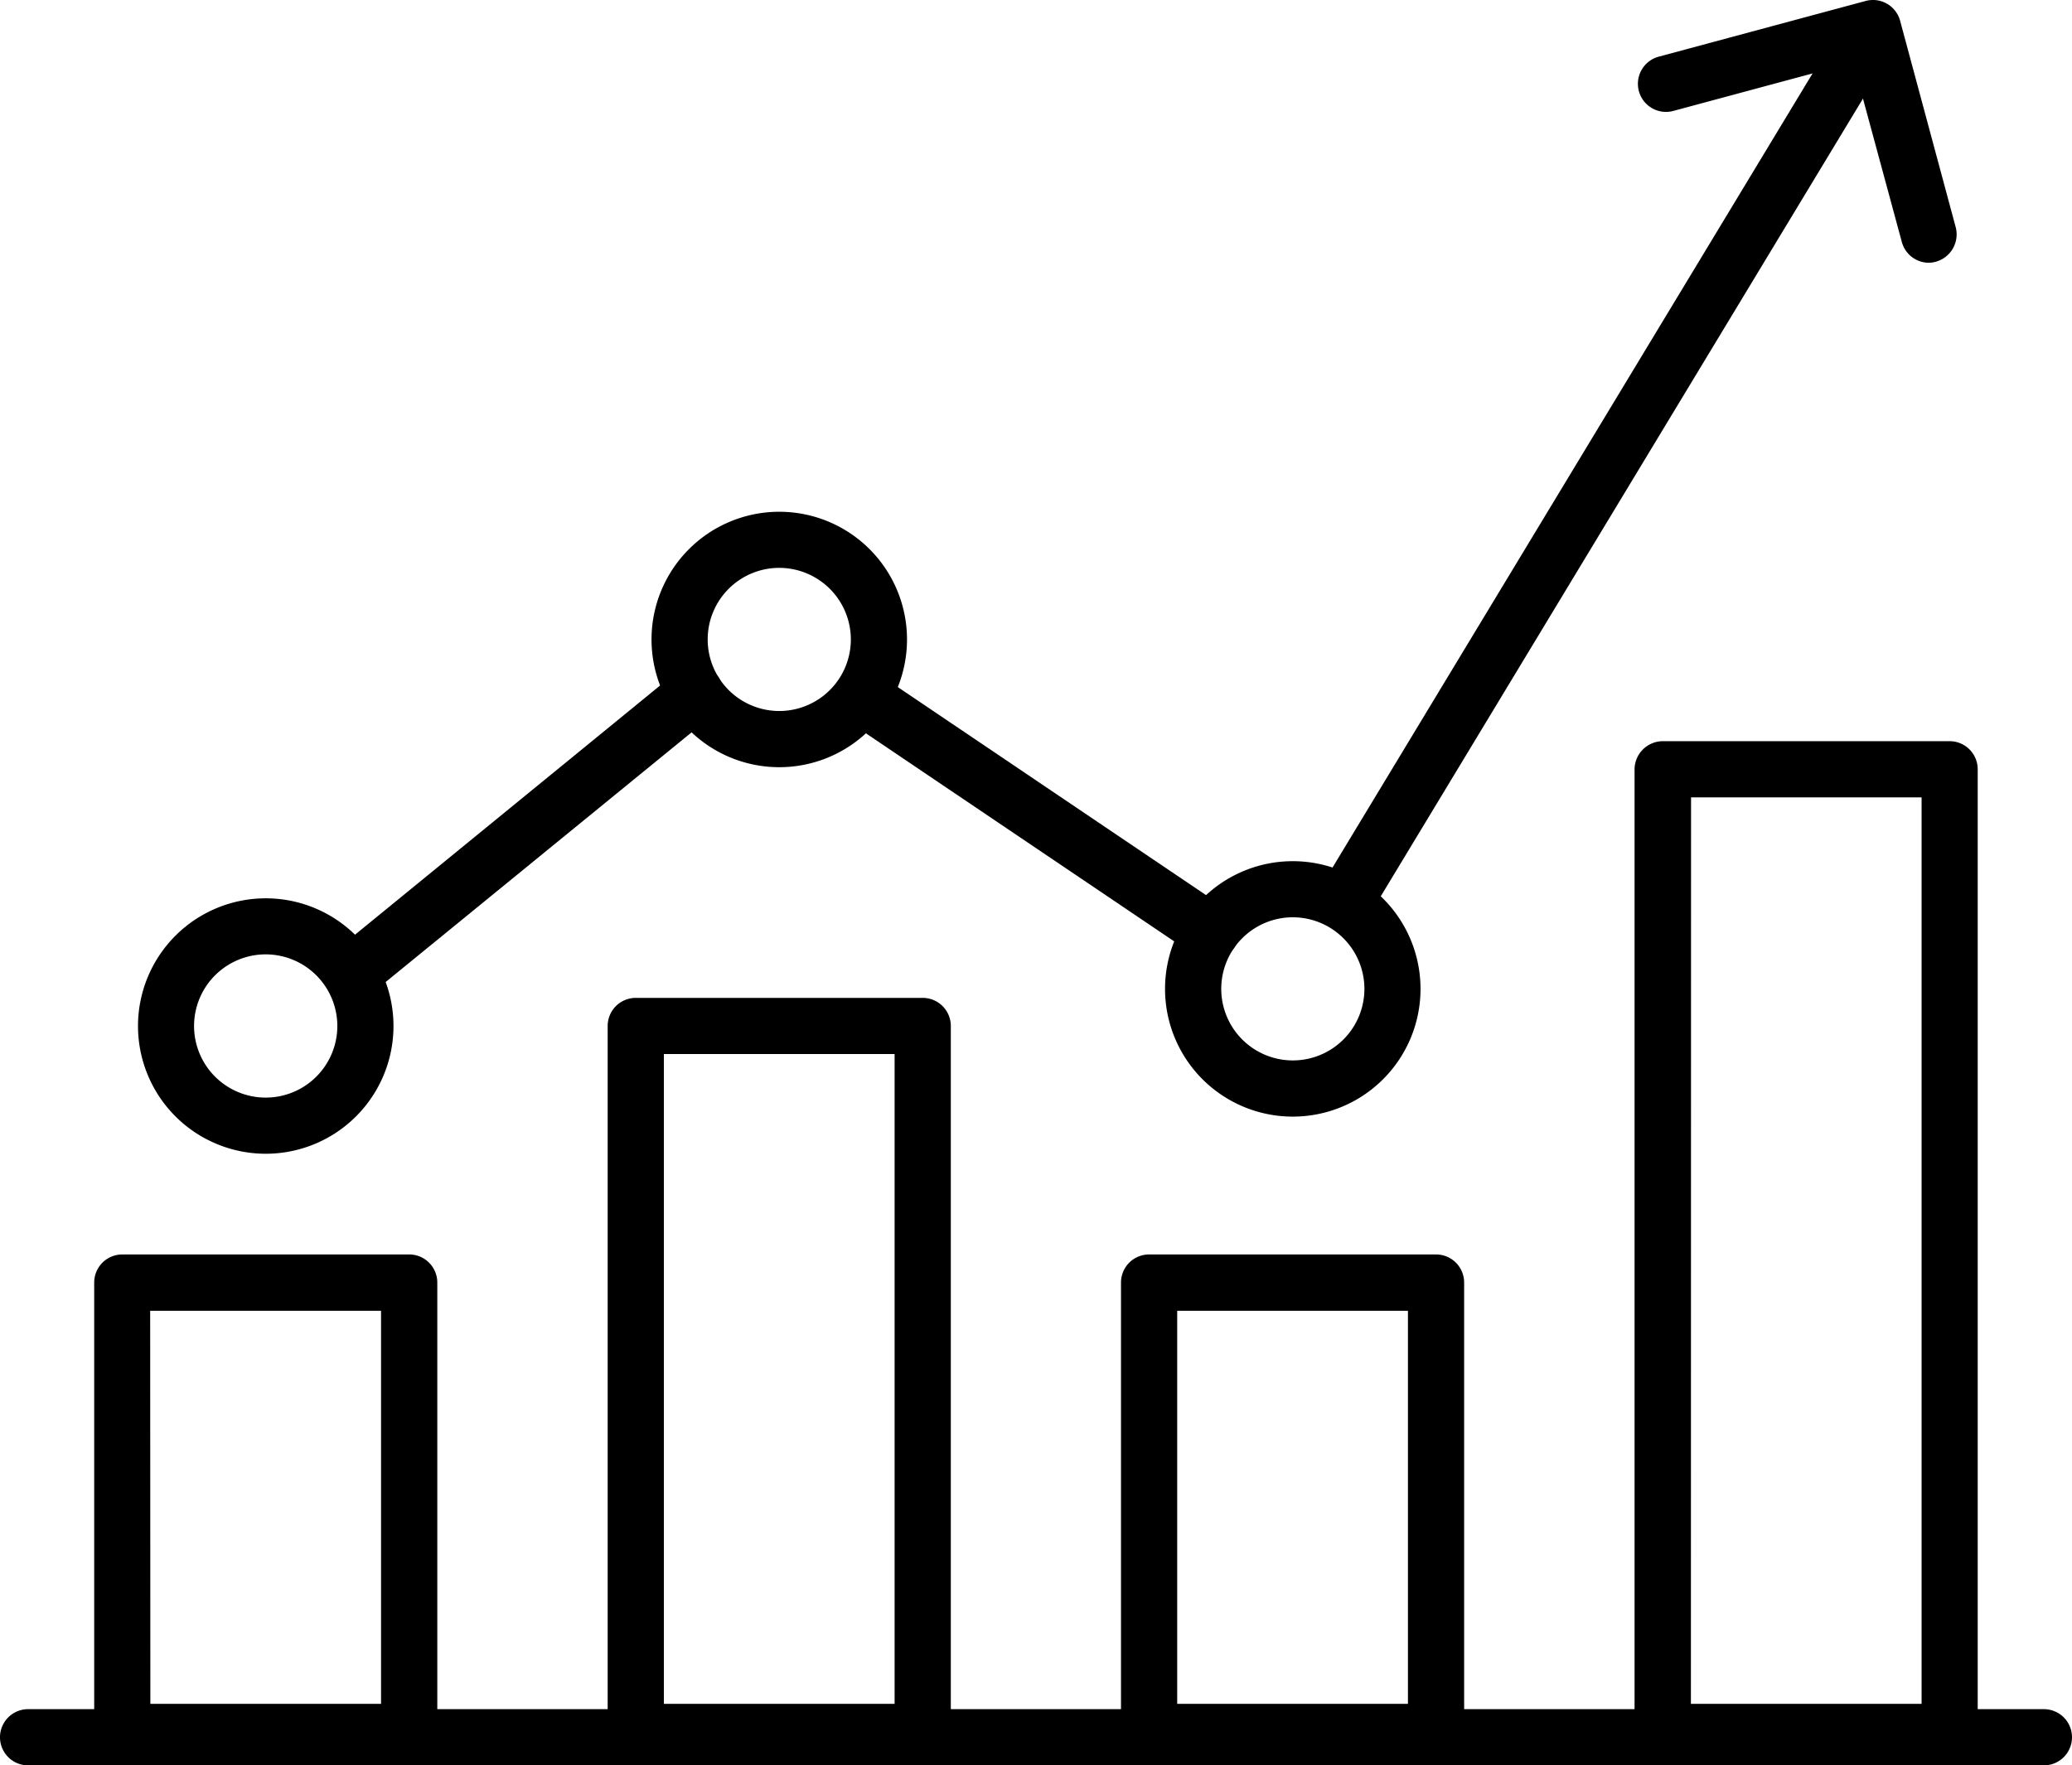 <svg height="37.321" viewBox="0 0 43.795 37.321" width="43.795" xmlns="http://www.w3.org/2000/svg"><path d="m1493.375 717.78h-6.064a.594.594 0 0 1 -.594-.594v-9.5a.594.594 0 0 1 .594-.594h6.064a.594.594 0 0 1 .594.594v9.5a.594.594 0 0 1 -.594.594zm-5.471-1.187h4.876v-8.31h-4.88z" transform="translate(-1484.726 -680.572)"/><path d="m1514.539 712.625h-6.065a.594.594 0 0 1 -.594-.594v-14.925a.594.594 0 0 1 .594-.593h6.065a.594.594 0 0 1 .594.593v14.924a.594.594 0 0 1 -.594.595zm-5.471-1.187h4.877v-13.738h-4.877z" transform="translate(-1495.036 -675.417)"/><path d="m1535.7 717.78h-6.065a.594.594 0 0 1 -.594-.594v-9.5a.594.594 0 0 1 .594-.594h6.065a.594.594 0 0 1 .594.594v9.5a.594.594 0 0 1 -.594.594zm-5.471-1.187h4.877v-8.31h-4.877z" transform="translate(-1505.347 -680.572)"/><path d="m1556.868 707.469h-6.068a.594.594 0 0 1 -.594-.594v-20.351a.6.6 0 0 1 .594-.594h6.065a.594.594 0 0 1 .594.594v20.352a.594.594 0 0 1 -.591.593zm-5.471-1.187h4.876v-19.164h-4.873z" transform="translate(-1515.657 -670.261)"/><path d="m1538 674.77a.594.594 0 0 1 -.508-.9l11-18.2a.594.594 0 0 1 1.016.614l-11 18.2a.593.593 0 0 1 -.508.286z" transform="translate(-1509.419 -655.378)"/><path d="m1525.288 689.185a.59.59 0 0 1 -.331-.1l-7.249-4.893a.594.594 0 1 1 .665-.984l7.248 4.893a.594.594 0 0 1 -.333 1.086z" transform="translate(-1499.696 -668.885)"/><path d="m1497.086 689.78a.594.594 0 0 1 -.376-1.053l7.1-5.8a.594.594 0 0 1 .751.921l-7.1 5.795a.594.594 0 0 1 -.375.137z" transform="translate(-1489.489 -668.736)"/><path d="m1556.5 660.934a.593.593 0 0 1 -.572-.44l-1.028-3.794-3.794 1.022a.594.594 0 1 1 -.309-1.147l4.368-1.176a.594.594 0 0 1 .727.419l1.176 4.368a.6.6 0 0 1 -.574.748z" transform="translate(-1515.73 -655.379)"/><path d="m1526.037 727.022h-42.607a.594.594 0 0 1 0-1.188h42.607a.594.594 0 0 1 0 1.188z" transform="translate(-1482.836 -689.701)"/><path d="m1491.222 697.806a2.7 2.7 0 1 1 2.7-2.7 2.7 2.7 0 0 1 -2.7 2.7zm0-4.215a1.514 1.514 0 1 0 1.513 1.513 1.515 1.515 0 0 0 -1.513-1.513z" transform="translate(-1485.605 -673.415)"/><path d="m1512.386 681.872a2.7 2.7 0 1 1 2.7-2.7 2.7 2.7 0 0 1 -2.7 2.7zm0-4.214a1.513 1.513 0 1 0 1.513 1.513 1.515 1.515 0 0 0 -1.513-1.513z" transform="translate(-1495.915 -665.653)"/><path d="m1533.55 696.276a2.7 2.7 0 1 1 2.7-2.7 2.7 2.7 0 0 1 -2.7 2.7zm0-4.214a1.513 1.513 0 1 0 1.514 1.513 1.515 1.515 0 0 0 -1.514-1.513z" transform="translate(-1506.225 -672.67)"/></svg>